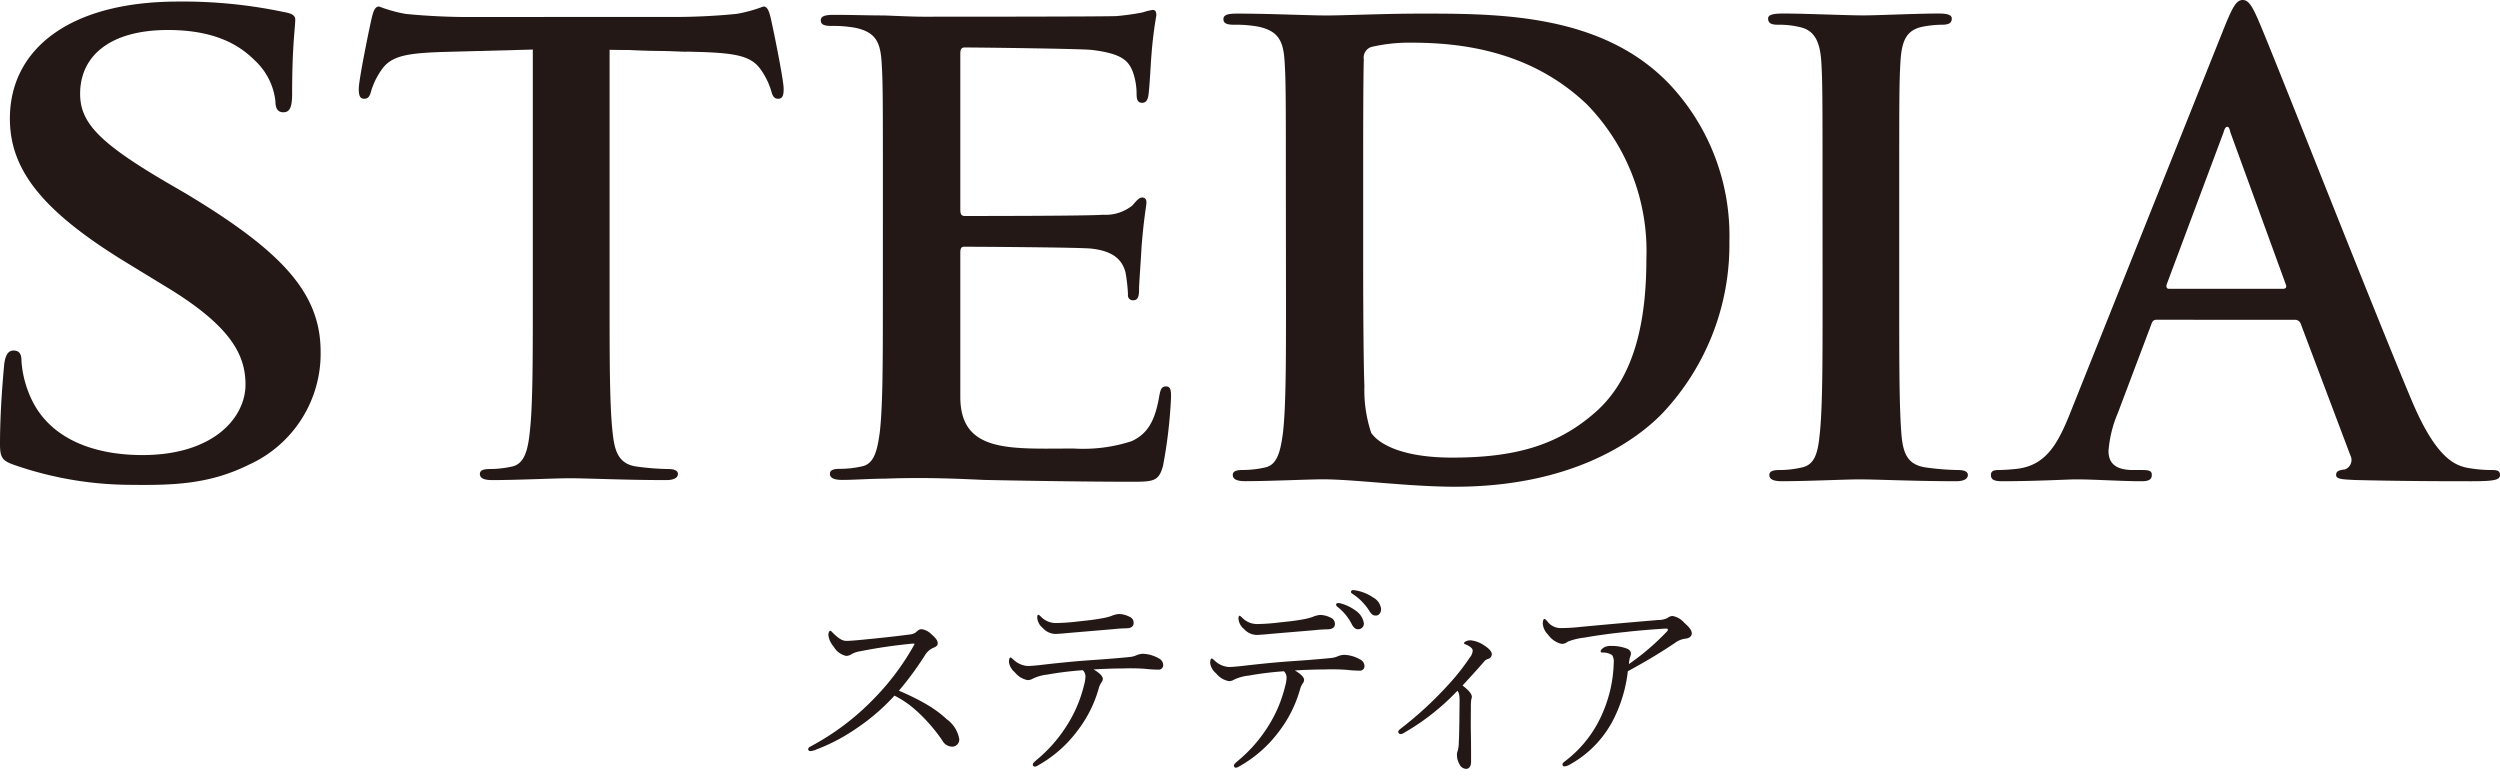 <svg xmlns="http://www.w3.org/2000/svg" xmlns:xlink="http://www.w3.org/1999/xlink" width="160" height="50" viewBox="0 0 160 50">
  <defs>
    <clipPath id="clip-path">
      <rect id="長方形_15336" data-name="長方形 15336" width="160" height="50" transform="translate(780 4522)" fill="#fff" stroke="#707070" stroke-width="1"/>
    </clipPath>
    <clipPath id="clip-path-2">
      <rect id="長方形_15335" data-name="長方形 15335" width="160" height="49.207" transform="translate(0 0)" fill="none"/>
    </clipPath>
  </defs>
  <g id="マスクグループ_4308" data-name="マスクグループ 4308" transform="translate(-780 -4522)" clip-path="url(#clip-path)">
    <g id="グループ_88179" data-name="グループ 88179" transform="translate(780 4522)">
      <g id="グループ_88178" data-name="グループ 88178" clip-path="url(#clip-path-2)">
        <path id="パス_50851" data-name="パス 50851" d="M59.291,45.076a7,7,0,0,1,1.3.955,1.976,1.976,0,0,1,.8,1.265.452.452,0,0,1-.452.49.727.727,0,0,1-.633-.4,10.752,10.752,0,0,0-1.626-1.872,6.307,6.307,0,0,0-1.433-.994,13.421,13.421,0,0,1-2.543,2.17,11.882,11.882,0,0,1-2.491,1.29,1.094,1.094,0,0,1-.349.09.131.131,0,0,1-.142-.116.207.207,0,0,1,.129-.168,16.253,16.253,0,0,0,4.182-3.176,16.082,16.082,0,0,0,2.44-3.278c.039-.064.052-.091.052-.116s-.025-.026-.1-.026a32.835,32.835,0,0,0-3.369.49,1.713,1.713,0,0,0-.53.168.646.646,0,0,1-.374.13,1.231,1.231,0,0,1-.8-.6,1.36,1.36,0,0,1-.337-.735c0-.13.053-.272.117-.272s.116.078.194.155c.335.323.568.491.852.491.206,0,.671-.039,1.045-.077,1.007-.1,2.079-.207,3.021-.336a.692.692,0,0,0,.439-.194.412.412,0,0,1,.31-.142,1.13,1.13,0,0,1,.606.311c.233.206.414.387.414.58,0,.129-.039.207-.3.31a1.169,1.169,0,0,0-.53.49,20.708,20.708,0,0,1-1.653,2.247,15.626,15.626,0,0,1,1.757.865" fill="#231815"/>
        <path id="パス_50852" data-name="パス 50852" d="M67,43.177a2.8,2.8,0,0,0-.929.271.58.58,0,0,1-.31.078,1.371,1.371,0,0,1-.813-.5,1.04,1.04,0,0,1-.375-.646c0-.194.039-.3.1-.3.038,0,.077.039.193.142a1.458,1.458,0,0,0,.891.4c.233,0,.464-.025.748-.052.995-.116,1.833-.206,3.021-.3.968-.065,1.846-.13,2.75-.219a1.486,1.486,0,0,0,.465-.117,1.062,1.062,0,0,1,.412-.091,2.181,2.181,0,0,1,1.021.3.474.474,0,0,1,.27.414.283.283,0,0,1-.3.3,7.621,7.621,0,0,1-.826-.051,13.17,13.17,0,0,0-1.446-.025c-.556,0-1.291.025-1.885.064.322.181.594.412.594.606a.367.367,0,0,1-.078.207,1.209,1.209,0,0,0-.18.387,7.961,7.961,0,0,1-1.356,2.711A8.07,8.07,0,0,1,66.408,49a.365.365,0,0,1-.193.064.127.127,0,0,1-.116-.128c0-.078.052-.129.194-.259a9.242,9.242,0,0,0,2.051-2.349,8.54,8.54,0,0,0,1.034-2.478,2.251,2.251,0,0,0,.09-.53.551.551,0,0,0-.168-.426,21.366,21.366,0,0,0-2.3.284m5.319-3.692a.412.412,0,0,1,.232.414c0,.154-.142.3-.4.309s-.5.013-.838.052c-.9.077-2,.168-2.892.245-.258.026-.735.065-.865.065a1.1,1.1,0,0,1-.813-.375.94.94,0,0,1-.361-.671c0-.1.025-.181.064-.181s.1.052.181.13a1.315,1.315,0,0,0,.994.4,13.035,13.035,0,0,0,1.368-.1c.594-.064.981-.1,1.485-.193a3.894,3.894,0,0,0,.645-.155,1.553,1.553,0,0,1,.478-.129,1.52,1.52,0,0,1,.723.193" fill="#231815"/>
        <path id="パス_50853" data-name="パス 50853" d="M79.879,43.243a2.767,2.767,0,0,0-.931.271.574.574,0,0,1-.309.077,1.371,1.371,0,0,1-.813-.5,1.04,1.04,0,0,1-.375-.646c0-.194.039-.3.1-.3.039,0,.078.039.194.142a1.456,1.456,0,0,0,.891.4c.233,0,.464-.026.748-.053,1-.115,1.833-.206,3.021-.3.968-.064,1.847-.129,2.75-.219A1.458,1.458,0,0,0,85.623,42a1.081,1.081,0,0,1,.413-.09,2.184,2.184,0,0,1,1.02.3.473.473,0,0,1,.27.413.284.284,0,0,1-.3.3,7.67,7.67,0,0,1-.826-.052,13.17,13.17,0,0,0-1.446-.025c-.556,0-1.291.025-1.885.064.322.181.594.413.594.607a.38.38,0,0,1-.077.206,1.2,1.2,0,0,0-.181.387,8,8,0,0,1-1.355,2.711,8.106,8.106,0,0,1-2.57,2.246.372.372,0,0,1-.193.066.128.128,0,0,1-.116-.13c0-.078.051-.129.193-.259a9.221,9.221,0,0,0,2.052-2.348,8.528,8.528,0,0,0,1.033-2.479,2.2,2.2,0,0,0,.091-.529.557.557,0,0,0-.168-.427,21.3,21.3,0,0,0-2.3.285M85.2,39.55a.412.412,0,0,1,.232.414c0,.155-.142.3-.4.309s-.5.014-.839.052c-.9.078-2,.168-2.892.245-.258.026-.735.065-.865.065a1.1,1.1,0,0,1-.813-.374.938.938,0,0,1-.361-.672c0-.1.025-.181.064-.181s.1.052.181.13a1.315,1.315,0,0,0,.993.4,12.584,12.584,0,0,0,1.369-.1c.594-.064.981-.1,1.485-.193A3.766,3.766,0,0,0,84,39.486a1.574,1.574,0,0,1,.478-.129,1.52,1.52,0,0,1,.723.193m.658-.916a2.832,2.832,0,0,1,.929.465,1.193,1.193,0,0,1,.5.787.365.365,0,0,1-.387.387c-.142,0-.284-.116-.4-.348a3.268,3.268,0,0,0-.9-1.085.2.2,0,0,1-.089-.128c0-.091.051-.117.155-.117a.729.729,0,0,1,.193.039m1.02-.826a2.827,2.827,0,0,1,.994.426.975.975,0,0,1,.516.736c0,.271-.155.426-.336.426-.155,0-.258-.039-.425-.31A3.574,3.574,0,0,0,86.552,38c-.025-.012-.091-.064-.091-.115a.12.12,0,0,1,.13-.117,1.44,1.44,0,0,1,.284.039" fill="#231815"/>
        <path id="パス_50854" data-name="パス 50854" d="M94.2,44.6a.721.721,0,0,1-.039.167,3.372,3.372,0,0,0-.025.529c0,.414-.014.982,0,1.6.013.709.013,1.329.013,1.858,0,.284-.13.453-.31.453a.475.475,0,0,1-.413-.259,1.241,1.241,0,0,1-.181-.7,1.291,1.291,0,0,1,.051-.206,1.932,1.932,0,0,0,.066-.543c.025-.361.025-.774.039-1.329,0-.529.012-.982.012-1.3,0-.4-.039-.555-.142-.658a14.884,14.884,0,0,1-3.383,2.671.508.508,0,0,1-.258.1.153.153,0,0,1-.142-.142c0-.065.052-.129.155-.207a23.176,23.176,0,0,0,2.957-2.71,14.41,14.41,0,0,0,1.471-1.846.742.742,0,0,0,.181-.44c0-.116-.116-.231-.323-.336-.142-.076-.232-.076-.232-.142s.18-.18.425-.18a1.9,1.9,0,0,1,.9.349c.259.168.453.362.453.542a.327.327,0,0,1-.272.31.554.554,0,0,0-.258.206c-.465.53-.878.981-1.342,1.485.439.336.593.556.593.723" fill="#231815"/>
        <path id="パス_50855" data-name="パス 50855" d="M103.356,45.85a6.835,6.835,0,0,1-2.851,3.06.925.925,0,0,1-.388.142.12.12,0,0,1-.117-.13c0-.077.051-.115.181-.219a7.606,7.606,0,0,0,2.452-3.228,8.528,8.528,0,0,0,.645-3.046.793.793,0,0,0-.1-.5,1.073,1.073,0,0,0-.606-.167c-.077,0-.129,0-.129-.078s.091-.167.206-.245a.876.876,0,0,1,.452-.1,2.71,2.71,0,0,1,1.007.168c.194.077.271.18.271.348a.837.837,0,0,1-.063.219,2.309,2.309,0,0,0-.066.426,15.449,15.449,0,0,0,2.427-2.078.163.163,0,0,0,.064-.142c0-.039-.05-.051-.155-.051-.374.025-1.548.1-2.568.22-.891.089-1.82.218-2.633.36a4.04,4.04,0,0,0-1.047.258.616.616,0,0,1-.386.142,1.447,1.447,0,0,1-.877-.593,1.11,1.11,0,0,1-.337-.7c0-.155.039-.3.091-.3.076,0,.128.065.194.142a1.055,1.055,0,0,0,.851.438,11.09,11.09,0,0,0,1.3-.076c1.639-.155,3.291-.3,4.931-.439a1.439,1.439,0,0,0,.595-.117.609.609,0,0,1,.335-.142,1.275,1.275,0,0,1,.749.426c.27.245.489.453.489.684,0,.168-.128.3-.361.336a1.43,1.43,0,0,0-.722.284c-.878.594-1.847,1.175-3.009,1.807a9.026,9.026,0,0,1-.826,2.892" fill="#231815"/>
        <path id="パス_50856" data-name="パス 50856" d="M.967,29.775C.153,29.5,0,29.3,0,28.429c0-2.177.2-4.334.255-4.967.05-.594.2-1.029.61-1.029.458,0,.509.356.509.673a6.711,6.711,0,0,0,.458,2.018c1.12,2.929,4.124,4,7.28,4,4.582,0,6.6-2.415,6.6-4.512,0-1.939-.981-3.8-5.207-6.333L8.167,16.851C2.568,13.448.633,10.786.633,7.58.633,3.226,4.336.1,11.412.1a31.281,31.281,0,0,1,6.771.673c.459.079.713.2.713.475,0,.514-.2,1.662-.2,4.749,0,.872-.152,1.188-.56,1.188-.356,0-.509-.237-.509-.712A4.2,4.2,0,0,0,16.3,3.859c-.763-.752-2.239-1.939-5.548-1.939C6.984,1.92,5.128,3.622,5.128,6c0,1.821,1.171,3.1,5.4,5.592l1.425.83c6.109,3.681,8.567,6.334,8.567,10.094a7.8,7.8,0,0,1-4.568,7.214c-2.545,1.267-4.852,1.33-7.549,1.3A22.884,22.884,0,0,1,.967,29.775" fill="#231815"/>
        <path id="パス_50857" data-name="パス 50857" d="M82.295,12.35c0-6.017,0-7.125-.079-8.391-.079-1.346-.4-1.98-1.7-2.257a8.152,8.152,0,0,0-1.544-.119c-.435,0-.673-.079-.673-.356s.277-.356.871-.356c2.1,0,4.592.119,5.7.119,1.227,0,3.721-.119,6.1-.119,4.948,0,11.557,0,15.872,4.512a14.145,14.145,0,0,1,3.839,10.054,15.718,15.718,0,0,1-4.314,11.043c-1.821,1.861-5.938,4.671-13.26,4.671-2.889,0-6.452-.475-8.431-.475-.91,0-3.4.119-4.987.119-.515,0-.792-.119-.792-.4,0-.2.159-.316.634-.316a6.4,6.4,0,0,0,1.424-.159c.792-.158.99-1.029,1.149-2.177.2-1.662.2-4.789.2-8.431ZM87.243,16.7c0,4.195.04,7.243.079,7.995a8.646,8.646,0,0,0,.436,3.009c.514.752,2.058,1.583,5.185,1.583,4.037,0,6.728-.791,9.1-2.85,2.533-2.177,3.325-5.779,3.325-9.856a13.455,13.455,0,0,0-3.8-9.895C97.93,3.206,93.417,2.731,90.33,2.731a10.58,10.58,0,0,0-2.572.277.718.718,0,0,0-.475.792c-.04,1.346-.04,4.789-.04,7.916Z" fill="#231815"/>
        <path id="パス_50858" data-name="パス 50858" d="M116.642,12.349c0-6.016,0-7.125-.079-8.391-.079-1.346-.475-2.019-1.346-2.217a5.6,5.6,0,0,0-1.424-.158c-.4,0-.634-.079-.634-.4,0-.238.317-.317.95-.317,1.5,0,4,.119,5.146.119.989,0,3.325-.119,4.829-.119.514,0,.831.079.831.317,0,.317-.237.4-.633.4a6.7,6.7,0,0,0-1.188.118c-1.069.2-1.386.871-1.464,2.257-.08,1.266-.08,2.375-.08,8.391v6.966c0,3.84,0,6.967.158,8.669.12,1.069.4,1.781,1.584,1.939a16.507,16.507,0,0,0,2.019.159c.435,0,.633.118.633.316,0,.278-.317.4-.752.4-2.612,0-5.106-.118-6.174-.118-.911,0-3.4.118-4.988.118-.515,0-.792-.118-.792-.4,0-.2.158-.316.634-.316a6.4,6.4,0,0,0,1.424-.159c.792-.158,1.03-.831,1.149-1.979.2-1.662.2-4.789.2-8.629Z" fill="#231815"/>
        <path id="パス_50859" data-name="パス 50859" d="M138.032,20.464c-.2,0-.277.079-.356.316l-2.137,5.66a7.659,7.659,0,0,0-.594,2.415c0,.712.356,1.227,1.583,1.227h.594c.475,0,.593.079.593.317,0,.317-.237.4-.673.4-1.266,0-2.968-.119-4.2-.119-.435,0-2.613.119-4.671.119-.515,0-.752-.079-.752-.4,0-.238.158-.317.475-.317A12.155,12.155,0,0,0,129.126,30c1.821-.238,2.573-1.584,3.365-3.564l9.934-24.857C142.9.435,143.138,0,143.534,0c.357,0,.594.356.989,1.267.951,2.177,7.283,18.326,9.817,24.343,1.5,3.562,2.652,4.116,3.483,4.314a8.66,8.66,0,0,0,1.663.158c.316,0,.514.04.514.317,0,.317-.356.4-1.82.4-1.426,0-4.315,0-7.482-.079-.712-.04-1.187-.04-1.187-.317,0-.238.158-.317.554-.356a.646.646,0,0,0,.356-.911l-3.166-8.392a.382.382,0,0,0-.4-.276Zm8.075-1.979c.2,0,.237-.119.2-.238l-3.562-9.776c-.04-.159-.079-.357-.2-.357s-.2.2-.238.357l-3.641,9.736c-.04.159,0,.278.158.278Z" fill="#231815"/>
        <path id="パス_50860" data-name="パス 50860" d="M56.505,12.366c0-5.984,0-7.086-.079-8.346-.079-1.338-.394-1.967-1.693-2.243A8.074,8.074,0,0,0,53.2,1.659c-.433,0-.669-.079-.669-.355S52.805.95,53.4.95c1.063,0,2.2.039,3.188.039,1.024.04,1.929.08,2.48.08,1.26,0,11.636,0,12.385-.04A15.385,15.385,0,0,0,73.14.792a3.793,3.793,0,0,1,.63-.157c.2,0,.236.157.236.354a25.6,25.6,0,0,0-.315,2.559c-.039.394-.118,2.126-.2,2.6-.04.2-.119.432-.394.432s-.355-.2-.355-.551a4.223,4.223,0,0,0-.236-1.417c-.275-.708-.669-1.181-2.637-1.417-.669-.078-7.346-.157-8.133-.157-.2,0-.276.117-.276.393v9.959c0,.276.04.433.276.433.866,0,7.936,0,8.842-.079a2.748,2.748,0,0,0,1.889-.59c.275-.315.433-.512.63-.512.157,0,.275.079.275.315s-.157.866-.315,2.874c-.039.787-.157,2.362-.157,2.637,0,.315,0,.748-.354.748a.312.312,0,0,1-.355-.354,10.32,10.32,0,0,0-.157-1.418c-.2-.787-.748-1.378-2.205-1.535-.747-.078-7.188-.118-8.132-.118-.2,0-.237.157-.237.394V25.4c0,3.628,3.253,3.306,7.267,3.306a10,10,0,0,0,3.7-.472c1.023-.472,1.5-1.3,1.771-2.913.079-.433.157-.59.433-.59.315,0,.315.314.315.708a30.867,30.867,0,0,1-.512,4.37c-.275,1.023-.629,1.023-2.125,1.023-2.953,0-7.661-.079-9.354-.118-1.693-.079-2.913-.118-4.093-.118-.434,0-1.3,0-2.244.039-.906,0-1.929.079-2.716.079-.512,0-.787-.118-.787-.393,0-.2.157-.315.629-.315a6.421,6.421,0,0,0,1.418-.158c.787-.158.984-1.023,1.141-2.165.2-1.654.2-4.763.2-8.385Z" fill="#231815"/>
        <path id="パス_50861" data-name="パス 50861" d="M43.974,3.29l-4.96-.119V19.31c0,3.622,0,6.731.2,8.424.118,1.1.354,1.968,1.535,2.126a16.526,16.526,0,0,0,2.008.158c.432,0,.629.118.629.315,0,.275-.315.393-.747.393-2.6,0-5.078-.118-6.181-.118-.905,0-3.385.118-4.959.118-.512,0-.787-.118-.787-.393,0-.2.157-.315.629-.315a6.4,6.4,0,0,0,1.417-.158c.788-.158,1.023-1.023,1.142-2.165.2-1.654.2-4.763.2-8.385V3.171l-5.865.158c-2.283.079-3.227.276-3.818,1.142a4.651,4.651,0,0,0-.669,1.377c-.078.316-.2.473-.433.473-.276,0-.354-.2-.354-.63,0-.63.747-4.212.827-4.527.117-.512.235-.748.472-.748a9.2,9.2,0,0,0,1.692.473c1.142.117,2.637.2,3.936.2H38.27" fill="#231815"/>
        <path id="パス_50862" data-name="パス 50862" d="M34.838,1.085h8.389c1.3,0,2.795-.079,3.936-.2A9.163,9.163,0,0,0,48.856.416c.236,0,.354.236.472.747.079.315.826,3.9.826,4.527,0,.433-.078.63-.354.63-.236,0-.354-.157-.433-.473A4.662,4.662,0,0,0,48.7,4.47c-.591-.866-1.535-1.063-3.818-1.142l-5.865-.157" fill="#231815"/>
      </g>
    </g>
  </g>
</svg>
